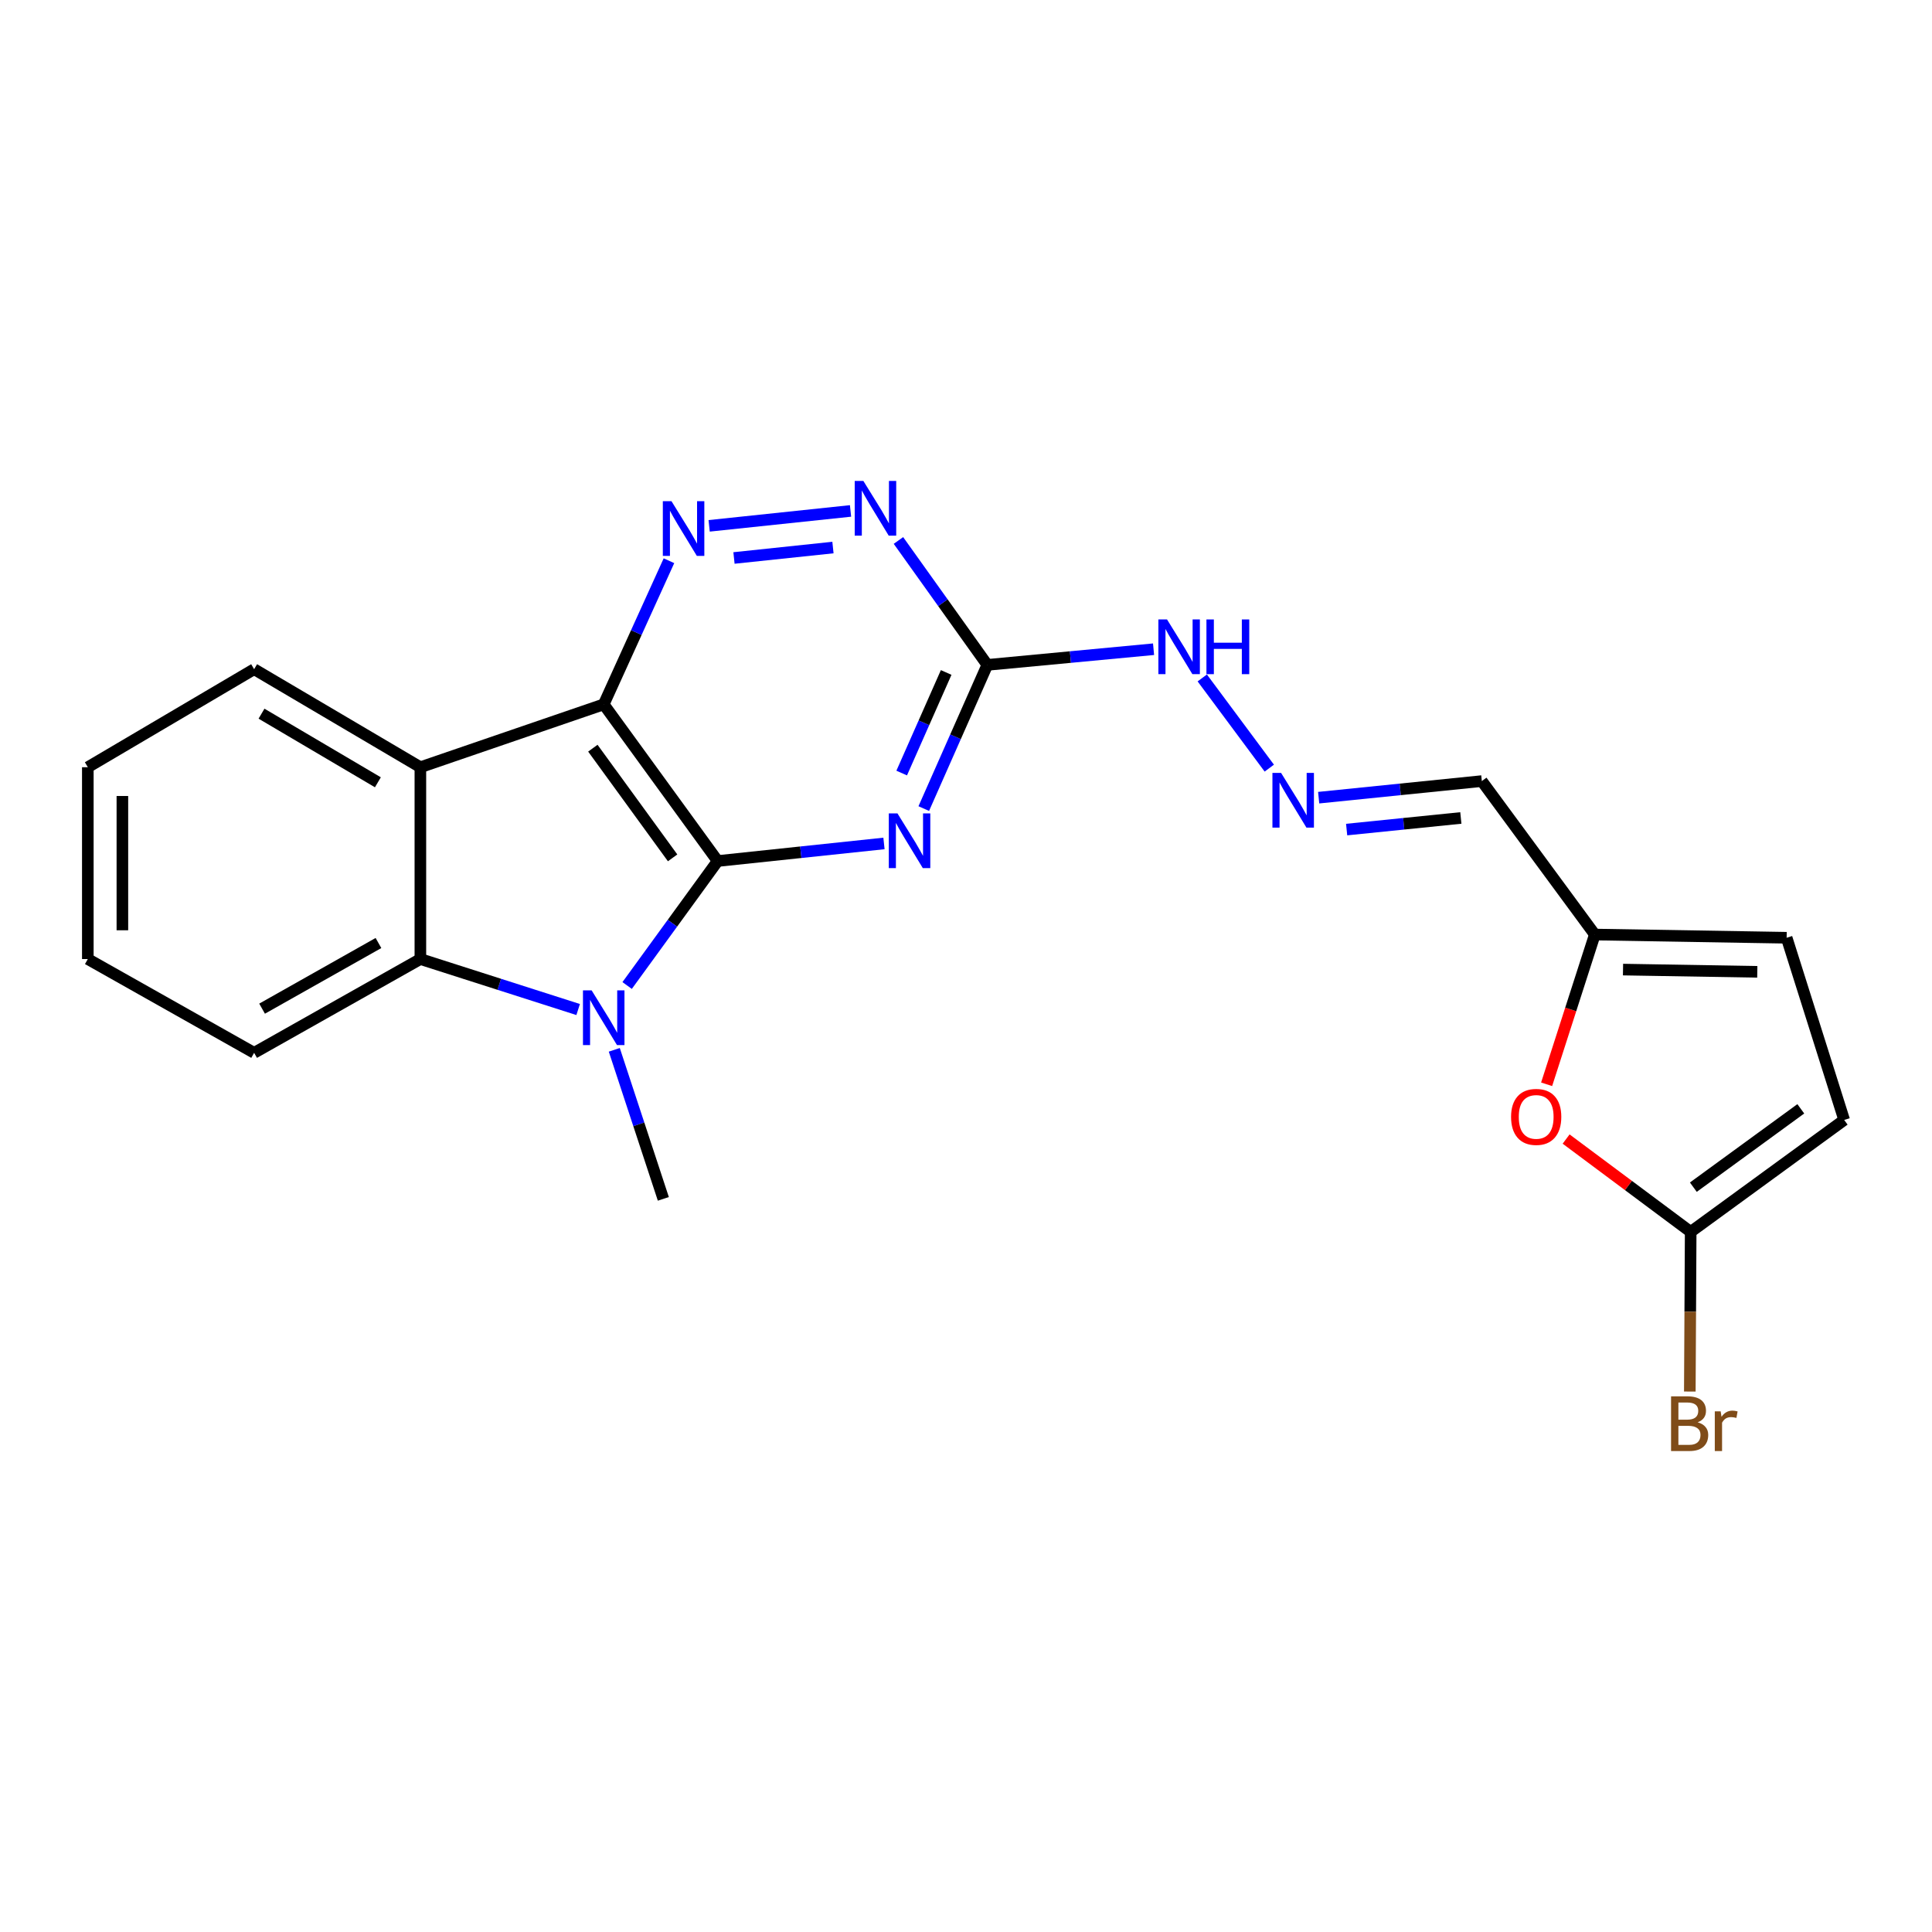 <?xml version='1.0' encoding='iso-8859-1'?>
<svg version='1.1' baseProfile='full'
              xmlns='http://www.w3.org/2000/svg'
                      xmlns:rdkit='http://www.rdkit.org/xml'
                      xmlns:xlink='http://www.w3.org/1999/xlink'
                  xml:space='preserve'
width='1000px' height='1000px' viewBox='0 0 1000 1000'>
<!-- END OF HEADER -->
<rect style='opacity:1.0;fill:#FFFFFF;stroke:none' width='1000' height='1000' x='0' y='0'> </rect>
<path class='bond-0' d='M 371.46,445.664 L 312.483,364.573' style='fill:none;fill-rule:evenodd;stroke:#000000;stroke-width:6px;stroke-linecap:butt;stroke-linejoin:miter;stroke-opacity:1' />
<path class='bond-0' d='M 348.146,444.023 L 306.861,387.259' style='fill:none;fill-rule:evenodd;stroke:#000000;stroke-width:6px;stroke-linecap:butt;stroke-linejoin:miter;stroke-opacity:1' />
<path class='bond-1' d='M 371.46,445.664 L 348.032,477.881' style='fill:none;fill-rule:evenodd;stroke:#000000;stroke-width:6px;stroke-linecap:butt;stroke-linejoin:miter;stroke-opacity:1' />
<path class='bond-1' d='M 348.032,477.881 L 324.603,510.098' style='fill:none;fill-rule:evenodd;stroke:#0000FF;stroke-width:6px;stroke-linecap:butt;stroke-linejoin:miter;stroke-opacity:1' />
<path class='bond-2' d='M 371.46,445.664 L 414.502,441.116' style='fill:none;fill-rule:evenodd;stroke:#000000;stroke-width:6px;stroke-linecap:butt;stroke-linejoin:miter;stroke-opacity:1' />
<path class='bond-2' d='M 414.502,441.116 L 457.543,436.567' style='fill:none;fill-rule:evenodd;stroke:#0000FF;stroke-width:6px;stroke-linecap:butt;stroke-linejoin:miter;stroke-opacity:1' />
<path class='bond-3' d='M 312.483,364.573 L 217.586,397.113' style='fill:none;fill-rule:evenodd;stroke:#000000;stroke-width:6px;stroke-linecap:butt;stroke-linejoin:miter;stroke-opacity:1' />
<path class='bond-4' d='M 312.483,364.573 L 329.367,327.402' style='fill:none;fill-rule:evenodd;stroke:#000000;stroke-width:6px;stroke-linecap:butt;stroke-linejoin:miter;stroke-opacity:1' />
<path class='bond-4' d='M 329.367,327.402 L 346.252,290.231' style='fill:none;fill-rule:evenodd;stroke:#0000FF;stroke-width:6px;stroke-linecap:butt;stroke-linejoin:miter;stroke-opacity:1' />
<path class='bond-5' d='M 299.252,522.532 L 258.419,509.467' style='fill:none;fill-rule:evenodd;stroke:#0000FF;stroke-width:6px;stroke-linecap:butt;stroke-linejoin:miter;stroke-opacity:1' />
<path class='bond-5' d='M 258.419,509.467 L 217.586,496.402' style='fill:none;fill-rule:evenodd;stroke:#000000;stroke-width:6px;stroke-linecap:butt;stroke-linejoin:miter;stroke-opacity:1' />
<path class='bond-17' d='M 317.956,543.393 L 330.649,581.961' style='fill:none;fill-rule:evenodd;stroke:#0000FF;stroke-width:6px;stroke-linecap:butt;stroke-linejoin:miter;stroke-opacity:1' />
<path class='bond-17' d='M 330.649,581.961 L 343.343,620.529' style='fill:none;fill-rule:evenodd;stroke:#000000;stroke-width:6px;stroke-linecap:butt;stroke-linejoin:miter;stroke-opacity:1' />
<path class='bond-6' d='M 478.142,418.52 L 494.587,381.334' style='fill:none;fill-rule:evenodd;stroke:#0000FF;stroke-width:6px;stroke-linecap:butt;stroke-linejoin:miter;stroke-opacity:1' />
<path class='bond-6' d='M 494.587,381.334 L 511.032,344.148' style='fill:none;fill-rule:evenodd;stroke:#000000;stroke-width:6px;stroke-linecap:butt;stroke-linejoin:miter;stroke-opacity:1' />
<path class='bond-6' d='M 466.714,400.129 L 478.226,374.099' style='fill:none;fill-rule:evenodd;stroke:#0000FF;stroke-width:6px;stroke-linecap:butt;stroke-linejoin:miter;stroke-opacity:1' />
<path class='bond-6' d='M 478.226,374.099 L 489.737,348.068' style='fill:none;fill-rule:evenodd;stroke:#000000;stroke-width:6px;stroke-linecap:butt;stroke-linejoin:miter;stroke-opacity:1' />
<path class='bond-18' d='M 217.586,397.113 L 131.535,346.374' style='fill:none;fill-rule:evenodd;stroke:#000000;stroke-width:6px;stroke-linecap:butt;stroke-linejoin:miter;stroke-opacity:1' />
<path class='bond-18' d='M 195.592,404.912 L 135.356,369.396' style='fill:none;fill-rule:evenodd;stroke:#000000;stroke-width:6px;stroke-linecap:butt;stroke-linejoin:miter;stroke-opacity:1' />
<path class='bond-22' d='M 217.586,397.113 L 217.586,496.402' style='fill:none;fill-rule:evenodd;stroke:#000000;stroke-width:6px;stroke-linecap:butt;stroke-linejoin:miter;stroke-opacity:1' />
<path class='bond-23' d='M 367.055,272.176 L 440.234,264.458' style='fill:none;fill-rule:evenodd;stroke:#0000FF;stroke-width:6px;stroke-linecap:butt;stroke-linejoin:miter;stroke-opacity:1' />
<path class='bond-23' d='M 379.909,288.81 L 431.134,283.407' style='fill:none;fill-rule:evenodd;stroke:#0000FF;stroke-width:6px;stroke-linecap:butt;stroke-linejoin:miter;stroke-opacity:1' />
<path class='bond-19' d='M 217.586,496.402 L 131.535,544.944' style='fill:none;fill-rule:evenodd;stroke:#000000;stroke-width:6px;stroke-linecap:butt;stroke-linejoin:miter;stroke-opacity:1' />
<path class='bond-19' d='M 195.889,488.102 L 135.653,522.081' style='fill:none;fill-rule:evenodd;stroke:#000000;stroke-width:6px;stroke-linecap:butt;stroke-linejoin:miter;stroke-opacity:1' />
<path class='bond-7' d='M 511.032,344.148 L 488.032,311.947' style='fill:none;fill-rule:evenodd;stroke:#000000;stroke-width:6px;stroke-linecap:butt;stroke-linejoin:miter;stroke-opacity:1' />
<path class='bond-7' d='M 488.032,311.947 L 465.031,279.747' style='fill:none;fill-rule:evenodd;stroke:#0000FF;stroke-width:6px;stroke-linecap:butt;stroke-linejoin:miter;stroke-opacity:1' />
<path class='bond-15' d='M 511.032,344.148 L 554.055,340.091' style='fill:none;fill-rule:evenodd;stroke:#000000;stroke-width:6px;stroke-linecap:butt;stroke-linejoin:miter;stroke-opacity:1' />
<path class='bond-15' d='M 554.055,340.091 L 597.079,336.034' style='fill:none;fill-rule:evenodd;stroke:#0000FF;stroke-width:6px;stroke-linecap:butt;stroke-linejoin:miter;stroke-opacity:1' />
<path class='bond-8' d='M 875.094,637.624 L 842.856,613.596' style='fill:none;fill-rule:evenodd;stroke:#000000;stroke-width:6px;stroke-linecap:butt;stroke-linejoin:miter;stroke-opacity:1' />
<path class='bond-8' d='M 842.856,613.596 L 810.619,589.568' style='fill:none;fill-rule:evenodd;stroke:#FF0000;stroke-width:6px;stroke-linecap:butt;stroke-linejoin:miter;stroke-opacity:1' />
<path class='bond-16' d='M 875.094,637.624 L 874.871,678.943' style='fill:none;fill-rule:evenodd;stroke:#000000;stroke-width:6px;stroke-linecap:butt;stroke-linejoin:miter;stroke-opacity:1' />
<path class='bond-16' d='M 874.871,678.943 L 874.647,720.261' style='fill:none;fill-rule:evenodd;stroke:#7F4C19;stroke-width:6px;stroke-linecap:butt;stroke-linejoin:miter;stroke-opacity:1' />
<path class='bond-25' d='M 875.094,637.624 L 954.545,579.69' style='fill:none;fill-rule:evenodd;stroke:#000000;stroke-width:6px;stroke-linecap:butt;stroke-linejoin:miter;stroke-opacity:1' />
<path class='bond-25' d='M 876.471,614.479 L 932.087,573.925' style='fill:none;fill-rule:evenodd;stroke:#000000;stroke-width:6px;stroke-linecap:butt;stroke-linejoin:miter;stroke-opacity:1' />
<path class='bond-9' d='M 800.532,561.224 L 813.006,522.472' style='fill:none;fill-rule:evenodd;stroke:#FF0000;stroke-width:6px;stroke-linecap:butt;stroke-linejoin:miter;stroke-opacity:1' />
<path class='bond-9' d='M 813.006,522.472 L 825.479,483.72' style='fill:none;fill-rule:evenodd;stroke:#000000;stroke-width:6px;stroke-linecap:butt;stroke-linejoin:miter;stroke-opacity:1' />
<path class='bond-10' d='M 825.479,483.72 L 766.989,404.288' style='fill:none;fill-rule:evenodd;stroke:#000000;stroke-width:6px;stroke-linecap:butt;stroke-linejoin:miter;stroke-opacity:1' />
<path class='bond-13' d='M 825.479,483.72 L 924.759,485.38' style='fill:none;fill-rule:evenodd;stroke:#000000;stroke-width:6px;stroke-linecap:butt;stroke-linejoin:miter;stroke-opacity:1' />
<path class='bond-13' d='M 840.072,501.857 L 909.568,503.018' style='fill:none;fill-rule:evenodd;stroke:#000000;stroke-width:6px;stroke-linecap:butt;stroke-linejoin:miter;stroke-opacity:1' />
<path class='bond-11' d='M 656.986,397.583 L 622.29,350.902' style='fill:none;fill-rule:evenodd;stroke:#0000FF;stroke-width:6px;stroke-linecap:butt;stroke-linejoin:miter;stroke-opacity:1' />
<path class='bond-14' d='M 682.542,412.876 L 724.765,408.582' style='fill:none;fill-rule:evenodd;stroke:#0000FF;stroke-width:6px;stroke-linecap:butt;stroke-linejoin:miter;stroke-opacity:1' />
<path class='bond-14' d='M 724.765,408.582 L 766.989,404.288' style='fill:none;fill-rule:evenodd;stroke:#000000;stroke-width:6px;stroke-linecap:butt;stroke-linejoin:miter;stroke-opacity:1' />
<path class='bond-14' d='M 697.019,429.386 L 726.575,426.38' style='fill:none;fill-rule:evenodd;stroke:#0000FF;stroke-width:6px;stroke-linecap:butt;stroke-linejoin:miter;stroke-opacity:1' />
<path class='bond-14' d='M 726.575,426.38 L 756.132,423.375' style='fill:none;fill-rule:evenodd;stroke:#000000;stroke-width:6px;stroke-linecap:butt;stroke-linejoin:miter;stroke-opacity:1' />
<path class='bond-12' d='M 954.545,579.69 L 924.759,485.38' style='fill:none;fill-rule:evenodd;stroke:#000000;stroke-width:6px;stroke-linecap:butt;stroke-linejoin:miter;stroke-opacity:1' />
<path class='bond-20' d='M 131.535,346.374 L 45.455,397.113' style='fill:none;fill-rule:evenodd;stroke:#000000;stroke-width:6px;stroke-linecap:butt;stroke-linejoin:miter;stroke-opacity:1' />
<path class='bond-21' d='M 131.535,544.944 L 45.455,496.402' style='fill:none;fill-rule:evenodd;stroke:#000000;stroke-width:6px;stroke-linecap:butt;stroke-linejoin:miter;stroke-opacity:1' />
<path class='bond-24' d='M 45.455,397.113 L 45.455,496.402' style='fill:none;fill-rule:evenodd;stroke:#000000;stroke-width:6px;stroke-linecap:butt;stroke-linejoin:miter;stroke-opacity:1' />
<path class='bond-24' d='M 63.345,412.006 L 63.345,481.509' style='fill:none;fill-rule:evenodd;stroke:#000000;stroke-width:6px;stroke-linecap:butt;stroke-linejoin:miter;stroke-opacity:1' />
<path  class='atom-2' d='M 306.223 512.605
L 315.503 527.605
Q 316.423 529.085, 317.903 531.765
Q 319.383 534.445, 319.463 534.605
L 319.463 512.605
L 323.223 512.605
L 323.223 540.925
L 319.343 540.925
L 309.383 524.525
Q 308.223 522.605, 306.983 520.405
Q 305.783 518.205, 305.423 517.525
L 305.423 540.925
L 301.743 540.925
L 301.743 512.605
L 306.223 512.605
' fill='#0000FF'/>
<path  class='atom-3' d='M 464.52 421.009
L 473.8 436.009
Q 474.72 437.489, 476.2 440.169
Q 477.68 442.849, 477.76 443.009
L 477.76 421.009
L 481.52 421.009
L 481.52 449.329
L 477.64 449.329
L 467.68 432.929
Q 466.52 431.009, 465.28 428.809
Q 464.08 426.609, 463.72 425.929
L 463.72 449.329
L 460.04 449.329
L 460.04 421.009
L 464.52 421.009
' fill='#0000FF'/>
<path  class='atom-5' d='M 347.559 259.412
L 356.839 274.412
Q 357.759 275.892, 359.239 278.572
Q 360.719 281.252, 360.799 281.412
L 360.799 259.412
L 364.559 259.412
L 364.559 287.732
L 360.679 287.732
L 350.719 271.332
Q 349.559 269.412, 348.319 267.212
Q 347.119 265.012, 346.759 264.332
L 346.759 287.732
L 343.079 287.732
L 343.079 259.412
L 347.559 259.412
' fill='#0000FF'/>
<path  class='atom-8' d='M 446.878 248.936
L 456.158 263.936
Q 457.078 265.416, 458.558 268.096
Q 460.038 270.776, 460.118 270.936
L 460.118 248.936
L 463.878 248.936
L 463.878 277.256
L 459.998 277.256
L 450.038 260.856
Q 448.878 258.936, 447.638 256.736
Q 446.438 254.536, 446.078 253.856
L 446.078 277.256
L 442.398 277.256
L 442.398 248.936
L 446.878 248.936
' fill='#0000FF'/>
<path  class='atom-10' d='M 782.126 578.1
Q 782.126 571.3, 785.486 567.5
Q 788.846 563.7, 795.126 563.7
Q 801.406 563.7, 804.766 567.5
Q 808.126 571.3, 808.126 578.1
Q 808.126 584.98, 804.726 588.9
Q 801.326 592.78, 795.126 592.78
Q 788.886 592.78, 785.486 588.9
Q 782.126 585.02, 782.126 578.1
M 795.126 589.58
Q 799.446 589.58, 801.766 586.7
Q 804.126 583.78, 804.126 578.1
Q 804.126 572.54, 801.766 569.74
Q 799.446 566.9, 795.126 566.9
Q 790.806 566.9, 788.446 569.7
Q 786.126 572.5, 786.126 578.1
Q 786.126 583.82, 788.446 586.7
Q 790.806 589.58, 795.126 589.58
' fill='#FF0000'/>
<path  class='atom-12' d='M 663.089 400.057
L 672.369 415.057
Q 673.289 416.537, 674.769 419.217
Q 676.249 421.897, 676.329 422.057
L 676.329 400.057
L 680.089 400.057
L 680.089 428.377
L 676.209 428.377
L 666.249 411.977
Q 665.089 410.057, 663.849 407.857
Q 662.649 405.657, 662.289 404.977
L 662.289 428.377
L 658.609 428.377
L 658.609 400.057
L 663.089 400.057
' fill='#0000FF'/>
<path  class='atom-16' d='M 604.052 320.626
L 613.332 335.626
Q 614.252 337.106, 615.732 339.786
Q 617.212 342.466, 617.292 342.626
L 617.292 320.626
L 621.052 320.626
L 621.052 348.946
L 617.172 348.946
L 607.212 332.546
Q 606.052 330.626, 604.812 328.426
Q 603.612 326.226, 603.252 325.546
L 603.252 348.946
L 599.572 348.946
L 599.572 320.626
L 604.052 320.626
' fill='#0000FF'/>
<path  class='atom-16' d='M 624.452 320.626
L 628.292 320.626
L 628.292 332.666
L 642.772 332.666
L 642.772 320.626
L 646.612 320.626
L 646.612 348.946
L 642.772 348.946
L 642.772 335.866
L 628.292 335.866
L 628.292 348.946
L 624.452 348.946
L 624.452 320.626
' fill='#0000FF'/>
<path  class='atom-17' d='M 878.697 736.184
Q 881.417 736.944, 882.777 738.624
Q 884.177 740.264, 884.177 742.704
Q 884.177 746.624, 881.657 748.864
Q 879.177 751.064, 874.457 751.064
L 864.937 751.064
L 864.937 722.744
L 873.297 722.744
Q 878.137 722.744, 880.577 724.704
Q 883.017 726.664, 883.017 730.264
Q 883.017 734.544, 878.697 736.184
M 868.737 725.944
L 868.737 734.824
L 873.297 734.824
Q 876.097 734.824, 877.537 733.704
Q 879.017 732.544, 879.017 730.264
Q 879.017 725.944, 873.297 725.944
L 868.737 725.944
M 874.457 747.864
Q 877.217 747.864, 878.697 746.544
Q 880.177 745.224, 880.177 742.704
Q 880.177 740.384, 878.537 739.224
Q 876.937 738.024, 873.857 738.024
L 868.737 738.024
L 868.737 747.864
L 874.457 747.864
' fill='#7F4C19'/>
<path  class='atom-17' d='M 890.617 730.504
L 891.057 733.344
Q 893.217 730.144, 896.737 730.144
Q 897.857 730.144, 899.377 730.544
L 898.777 733.904
Q 897.057 733.504, 896.097 733.504
Q 894.417 733.504, 893.297 734.184
Q 892.217 734.824, 891.337 736.384
L 891.337 751.064
L 887.577 751.064
L 887.577 730.504
L 890.617 730.504
' fill='#7F4C19'/>
</svg>
